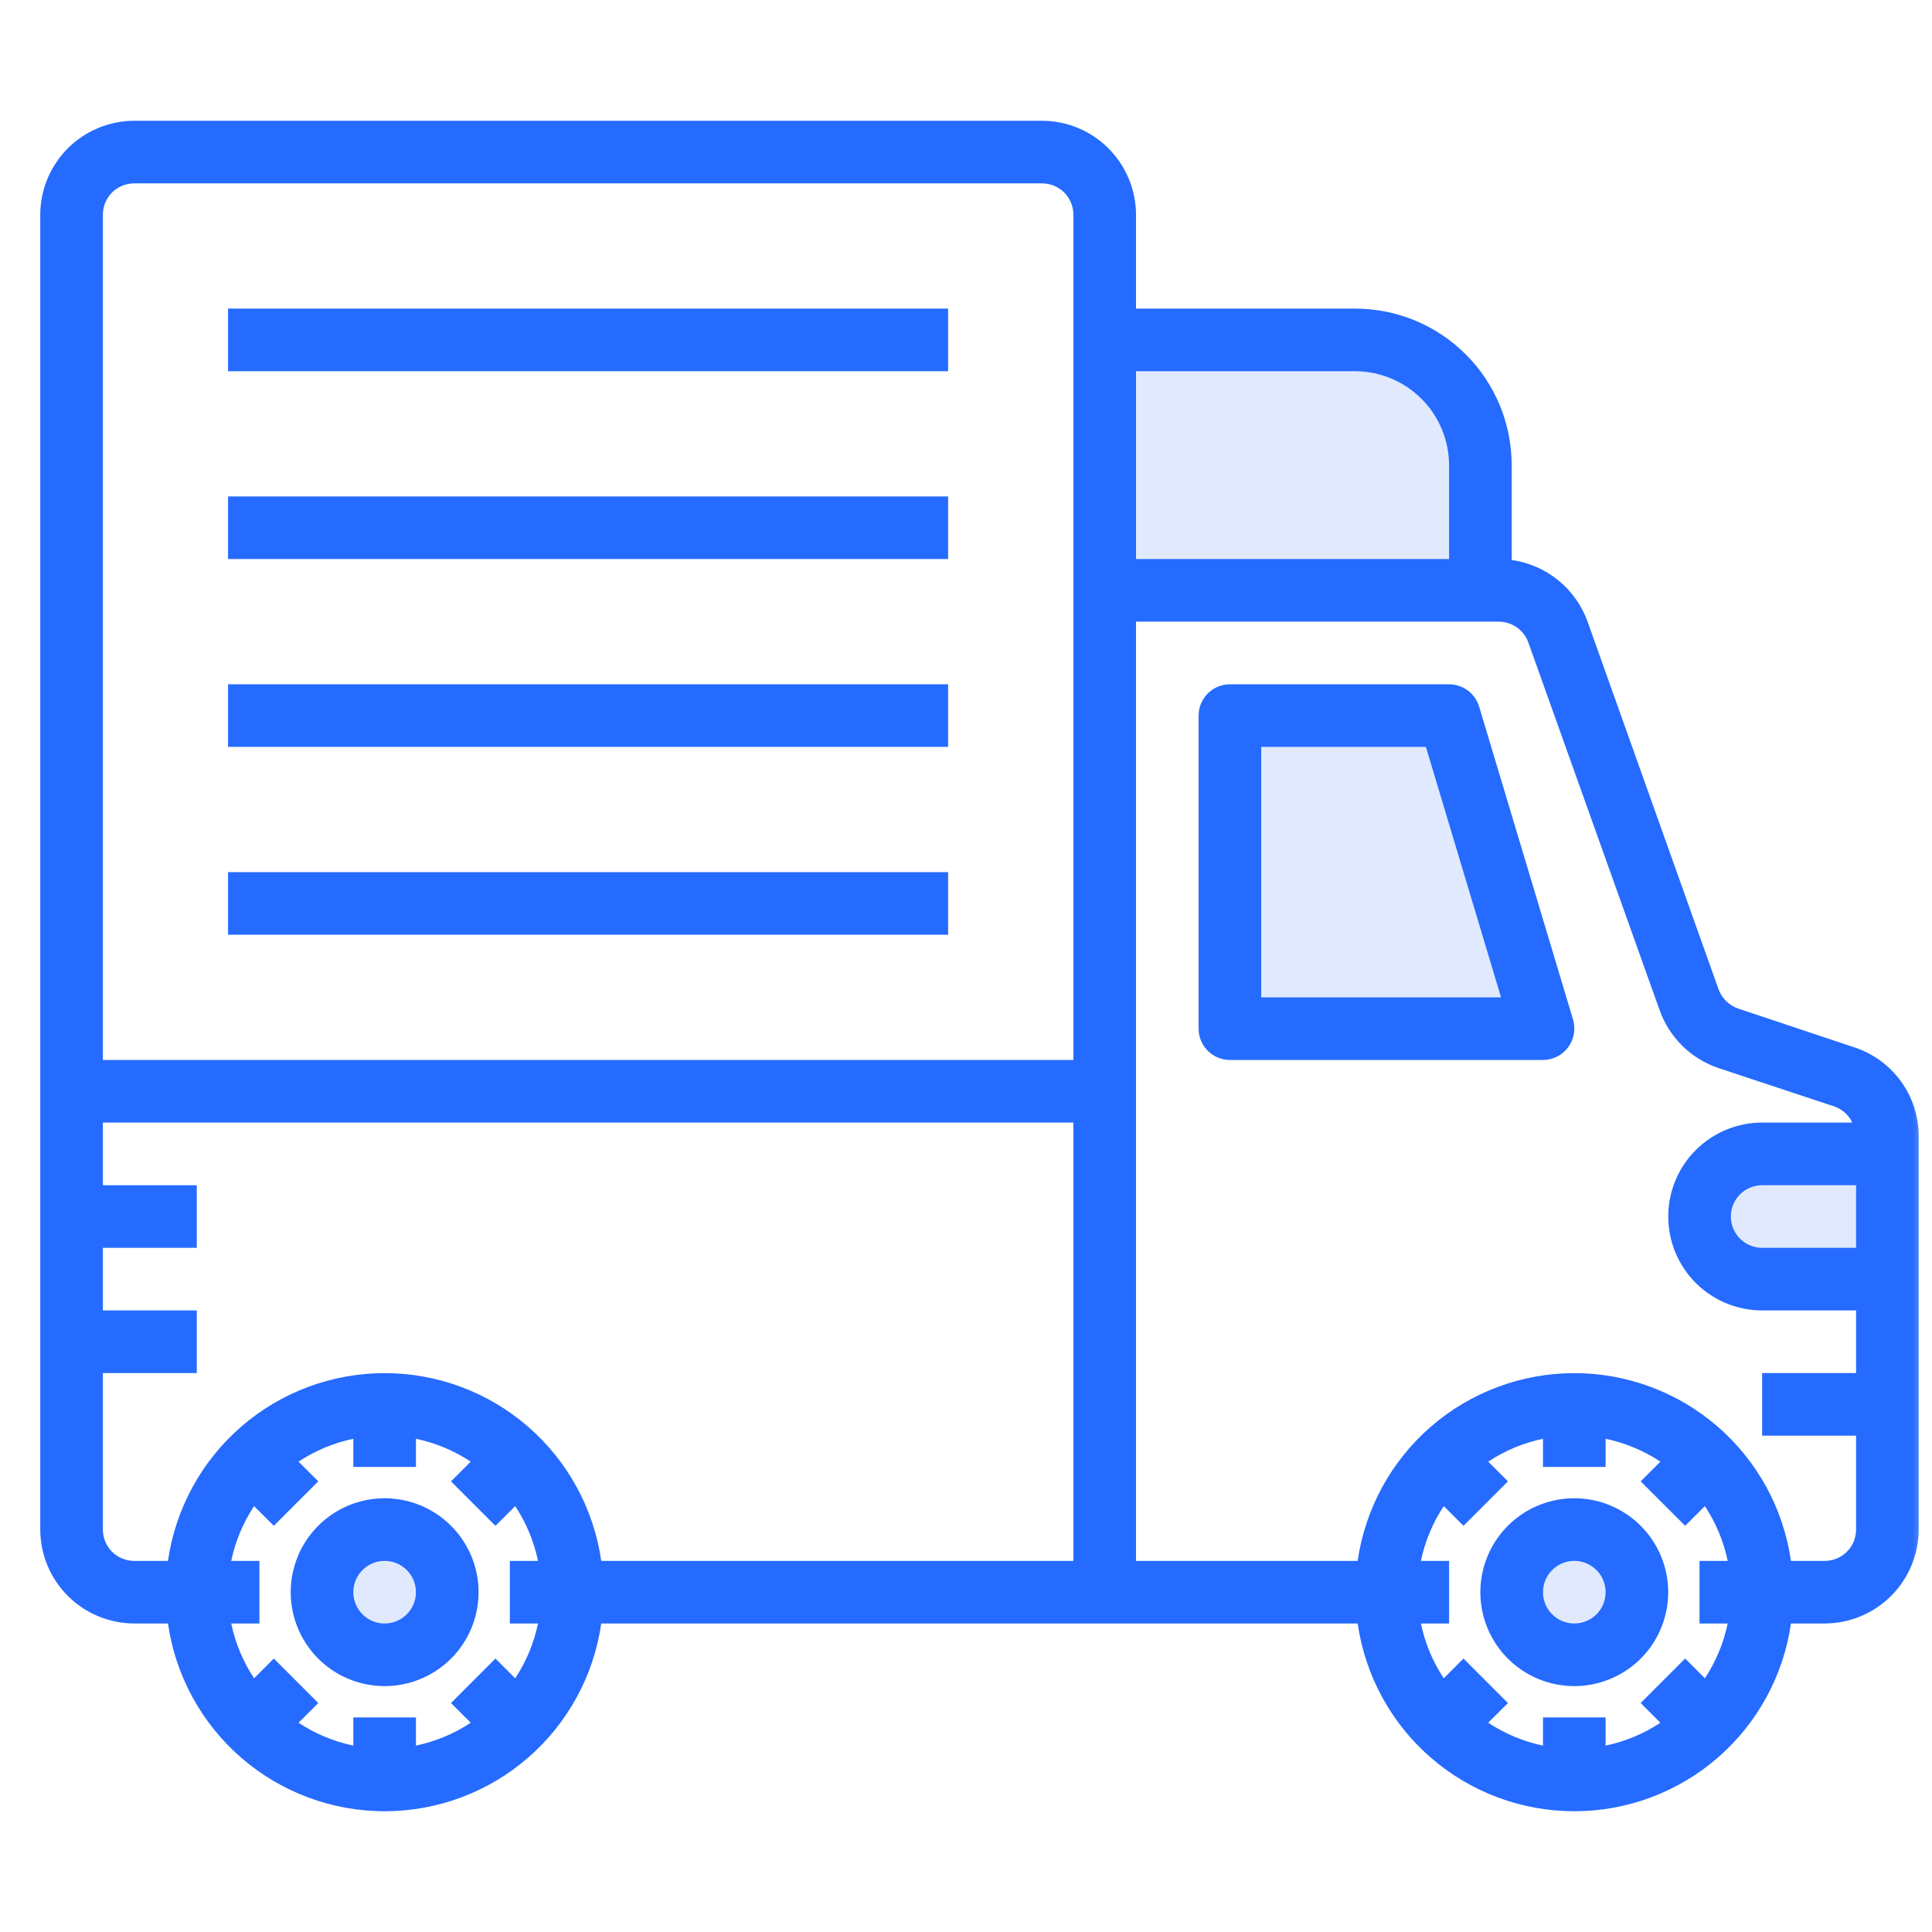 <svg width="48" height="48" viewBox="0 0 48 48" fill="none" xmlns="http://www.w3.org/2000/svg">
<mask id="mask0" mask-type="alpha" maskUnits="userSpaceOnUse" x="0" y="0" width="48" height="48">
<rect width="48" height="48" fill="#C4C4C4"/>
</mask>
<g mask="url(#mask0)">
<path d="M42.684 29.127C42.537 29.27 42.421 29.44 42.343 29.629C42.264 29.817 42.224 30.019 42.225 30.224C42.226 30.636 42.39 31.031 42.682 31.322C42.973 31.614 43.368 31.778 43.78 31.779H46.892V28.668H43.78C43.576 28.667 43.374 28.707 43.185 28.786C42.997 28.865 42.826 28.981 42.684 29.127Z" fill="#E0E9FE"/>
<path d="M39.112 41.113C39.971 41.113 40.668 40.417 40.668 39.557C40.668 38.698 39.971 38.002 39.112 38.002C38.253 38.002 37.557 38.698 37.557 39.557C37.557 40.417 38.253 41.113 39.112 41.113Z" fill="#E0E9FE"/>
<path d="M30.557 17.779V25.557H38.335L36.001 17.779H30.557Z" fill="#E0E9FE"/>
<path d="M27.445 8.445V14.667H36.779V11.556C36.779 10.731 36.451 9.939 35.868 9.356C35.284 8.773 34.493 8.445 33.668 8.445H27.445Z" fill="#E0E9FE"/>
<path d="M9.556 41.113C10.415 41.113 11.111 40.417 11.111 39.557C11.111 38.698 10.415 38.002 9.556 38.002C8.696 38.002 8 38.698 8 39.557C8 40.417 8.696 41.113 9.556 41.113Z" fill="#E0E9FE"/>
<path d="M46.075 26.023L43.189 25.059C43.077 25.021 42.975 24.959 42.891 24.877C42.806 24.794 42.74 24.695 42.699 24.584L39.44 15.437C39.294 15.036 39.042 14.682 38.71 14.414C38.379 14.145 37.98 13.972 37.557 13.913V11.556C37.557 10.525 37.148 9.535 36.418 8.806C35.689 8.077 34.7 7.667 33.668 7.667H28.224V5.333C28.222 4.715 27.975 4.123 27.538 3.685C27.101 3.248 26.509 3.002 25.89 3H3.333C2.715 3.002 2.123 3.248 1.685 3.685C1.248 4.123 1.002 4.715 1 5.333V38.002C1.002 38.62 1.248 39.213 1.685 39.65C2.123 40.087 2.715 40.333 3.333 40.335H4.173C4.359 41.63 5.006 42.815 5.995 43.672C6.983 44.528 8.248 45 9.556 45C10.864 45 12.129 44.528 13.117 43.672C14.106 42.815 14.752 41.63 14.938 40.335H33.731C33.917 41.63 34.563 42.815 35.552 43.672C36.541 44.528 37.805 45 39.113 45C40.421 45 41.686 44.528 42.674 43.672C43.663 42.815 44.31 41.63 44.496 40.335H45.336C45.954 40.333 46.546 40.087 46.984 39.65C47.421 39.213 47.667 38.62 47.669 38.002V28.232C47.671 27.743 47.517 27.266 47.231 26.869C46.944 26.472 46.54 26.176 46.075 26.023ZM13.367 40.335C13.266 40.821 13.073 41.283 12.8 41.697L12.309 41.206L11.205 42.311L11.695 42.801C11.281 43.075 10.819 43.267 10.334 43.369V42.669H8.778V43.369C8.293 43.267 7.831 43.075 7.417 42.801L7.907 42.311L6.803 41.206L6.312 41.697C6.039 41.283 5.846 40.821 5.745 40.335H6.445V38.78H5.745C5.846 38.294 6.039 37.832 6.312 37.419L6.803 37.908L7.907 36.804L7.417 36.314C7.831 36.04 8.293 35.848 8.778 35.746V36.446H10.334V35.746C10.819 35.848 11.281 36.04 11.695 36.314L11.205 36.804L12.309 37.908L12.8 37.419C13.073 37.832 13.266 38.294 13.367 38.78H12.667V40.335H13.367ZM26.668 38.78H14.938C14.752 37.485 14.106 36.3 13.117 35.443C12.129 34.587 10.864 34.115 9.556 34.115C8.248 34.115 6.983 34.587 5.995 35.443C5.006 36.3 4.359 37.485 4.173 38.78H3.333C3.127 38.78 2.929 38.698 2.783 38.552C2.638 38.406 2.556 38.208 2.556 38.002V34.113H4.889V32.557H2.556V31.002H4.889V29.446H2.556V27.89H26.668V38.78ZM26.668 26.335H2.556V5.333C2.556 5.127 2.638 4.929 2.783 4.783C2.929 4.638 3.127 4.556 3.333 4.556H25.89C26.096 4.556 26.294 4.638 26.44 4.783C26.586 4.929 26.668 5.127 26.668 5.333V26.335ZM28.224 9.223H33.668C34.287 9.224 34.879 9.471 35.316 9.908C35.754 10.345 36 10.938 36.002 11.556V13.889H28.224V9.223ZM42.924 40.335C42.823 40.821 42.63 41.283 42.357 41.697L41.867 41.206L40.762 42.311L41.252 42.801C40.838 43.075 40.377 43.267 39.891 43.369V42.669H38.335V43.369C37.85 43.267 37.388 43.075 36.974 42.801L37.464 42.311L36.36 41.206L35.87 41.697C35.596 41.283 35.403 40.821 35.302 40.335H36.002V38.78H35.302C35.403 38.294 35.596 37.832 35.87 37.419L36.36 37.908L37.464 36.804L36.974 36.314C37.388 36.04 37.85 35.848 38.335 35.746V36.446H39.891V35.746C40.377 35.848 40.838 36.04 41.252 36.314L40.762 36.804L41.867 37.908L42.357 37.419C42.63 37.832 42.823 38.294 42.924 38.78H42.224V40.335H42.924ZM46.114 34.113H43.78V35.668H46.114V38.002C46.114 38.208 46.032 38.406 45.886 38.552C45.74 38.698 45.542 38.78 45.336 38.78H44.496C44.31 37.485 43.663 36.3 42.674 35.443C41.686 34.587 40.421 34.115 39.113 34.115C37.805 34.115 36.541 34.587 35.552 35.443C34.563 36.3 33.917 37.485 33.731 38.78H28.224V15.445H37.239C37.398 15.446 37.554 15.495 37.685 15.587C37.815 15.679 37.915 15.809 37.97 15.959L41.236 25.106C41.356 25.439 41.55 25.741 41.803 25.989C42.056 26.237 42.363 26.424 42.699 26.537L45.585 27.494C45.776 27.564 45.933 27.706 46.02 27.89H43.78C43.161 27.89 42.568 28.136 42.13 28.574C41.692 29.011 41.447 29.605 41.447 30.224C41.447 30.843 41.692 31.436 42.13 31.874C42.568 32.311 43.161 32.557 43.78 32.557H46.114V34.113ZM46.114 31.002H43.78C43.574 31.002 43.376 30.919 43.23 30.774C43.084 30.628 43.002 30.43 43.002 30.224C43.002 30.017 43.084 29.82 43.23 29.674C43.376 29.528 43.574 29.446 43.78 29.446H46.114V31.002Z" fill="#256BFF"/>
<path d="M39.082 25.331L36.748 17.553C36.699 17.393 36.6 17.254 36.466 17.154C36.331 17.055 36.169 17.001 36.002 17.001H30.557C30.351 17.001 30.153 17.083 30.007 17.229C29.861 17.374 29.779 17.572 29.779 17.779V25.557C29.779 25.763 29.861 25.961 30.007 26.107C30.153 26.253 30.351 26.335 30.557 26.335H38.335C38.456 26.335 38.575 26.306 38.683 26.252C38.791 26.198 38.885 26.12 38.958 26.023C39.031 25.926 39.08 25.812 39.101 25.692C39.123 25.572 39.116 25.448 39.082 25.331ZM31.335 24.779V18.556H35.426L37.293 24.779H31.335Z" fill="#256BFF"/>
<path d="M9.556 37.224C9.095 37.224 8.643 37.361 8.26 37.617C7.876 37.874 7.577 38.238 7.4 38.665C7.224 39.091 7.177 39.56 7.267 40.013C7.358 40.465 7.58 40.881 7.906 41.208C8.232 41.534 8.648 41.756 9.101 41.846C9.554 41.936 10.023 41.89 10.449 41.713C10.876 41.537 11.24 41.238 11.496 40.854C11.753 40.47 11.89 40.019 11.89 39.558C11.89 38.939 11.644 38.345 11.206 37.908C10.768 37.47 10.175 37.224 9.556 37.224ZM9.556 40.335C9.402 40.335 9.252 40.29 9.124 40.204C8.996 40.119 8.896 39.997 8.838 39.855C8.779 39.713 8.763 39.557 8.793 39.406C8.823 39.255 8.897 39.116 9.006 39.008C9.115 38.899 9.253 38.825 9.404 38.795C9.555 38.765 9.712 38.78 9.854 38.839C9.996 38.898 10.117 38.998 10.203 39.125C10.288 39.253 10.334 39.404 10.334 39.558C10.334 39.764 10.252 39.962 10.106 40.108C9.96 40.253 9.762 40.335 9.556 40.335Z" fill="#256BFF"/>
<path d="M39.113 37.224C38.651 37.224 38.2 37.361 37.816 37.617C37.433 37.874 37.133 38.238 36.957 38.665C36.78 39.091 36.734 39.56 36.824 40.013C36.914 40.465 37.136 40.881 37.463 41.208C37.789 41.534 38.205 41.756 38.657 41.846C39.11 41.936 39.579 41.89 40.006 41.713C40.432 41.537 40.797 41.238 41.053 40.854C41.309 40.47 41.446 40.019 41.446 39.558C41.446 38.939 41.2 38.345 40.763 37.908C40.325 37.47 39.732 37.224 39.113 37.224ZM39.113 40.335C38.959 40.335 38.809 40.29 38.681 40.204C38.553 40.119 38.453 39.997 38.394 39.855C38.335 39.713 38.32 39.557 38.35 39.406C38.38 39.255 38.454 39.116 38.563 39.008C38.672 38.899 38.81 38.825 38.961 38.795C39.112 38.765 39.268 38.78 39.41 38.839C39.553 38.898 39.674 38.998 39.76 39.125C39.845 39.253 39.891 39.404 39.891 39.558C39.891 39.764 39.809 39.962 39.663 40.108C39.517 40.253 39.319 40.335 39.113 40.335Z" fill="#256BFF"/>
<path d="M5.666 7.667H23.556V9.223H5.666V7.667Z" fill="#256BFF"/>
<path d="M5.666 12.334H23.556V13.889H5.666V12.334Z" fill="#256BFF"/>
<path d="M5.666 17.001H23.556V18.556H5.666V17.001Z" fill="#256BFF"/>
<path d="M5.666 21.668H23.556V23.223H5.666V21.668Z" fill="#256BFF"/>
</g>
</svg>

